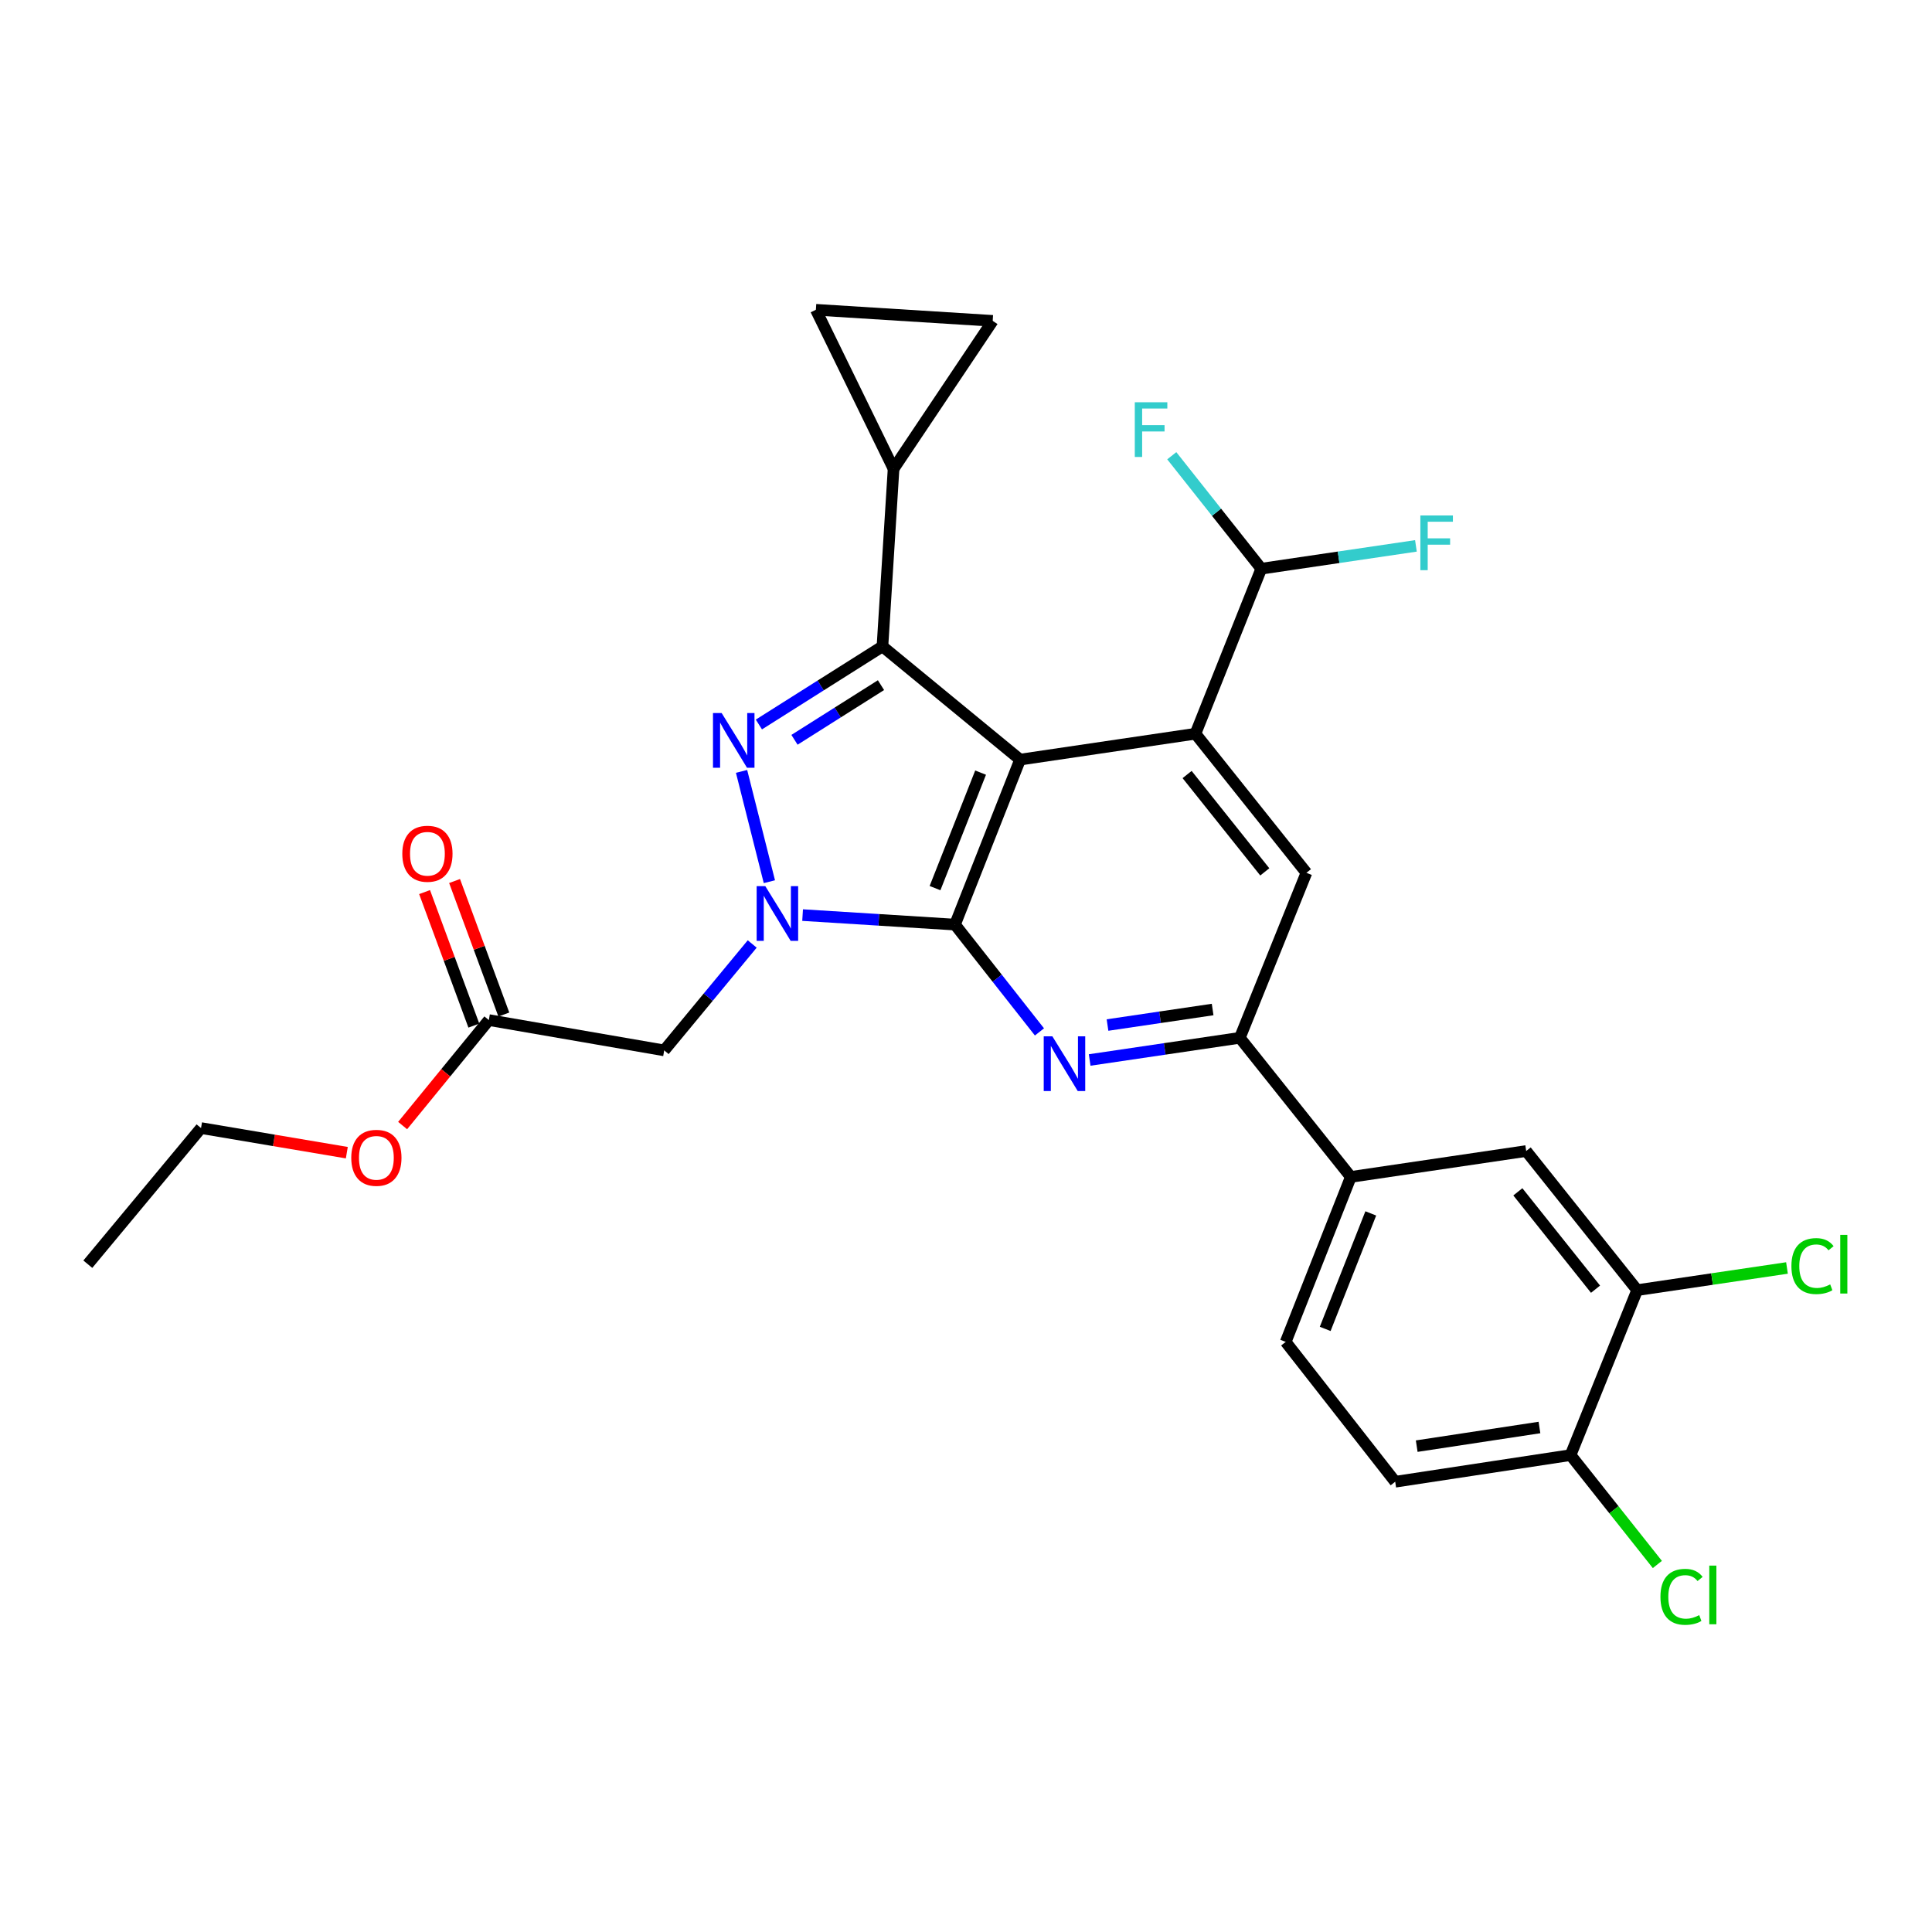 <?xml version='1.0' encoding='iso-8859-1'?>
<svg version='1.1' baseProfile='full'
              xmlns='http://www.w3.org/2000/svg'
                      xmlns:rdkit='http://www.rdkit.org/xml'
                      xmlns:xlink='http://www.w3.org/1999/xlink'
                  xml:space='preserve'
width='1000px' height='1000px' viewBox='0 0 1000 1000'>
<!-- END OF HEADER -->
<rect style='opacity:1.0;fill:#FFFFFF;stroke:none' width='1000' height='1000' x='0' y='0'> </rect>
<path class='bond-0' d='M 528,393.17 L 494.303,478.572' style='fill:none;fill-rule:evenodd;stroke:#000000;stroke-width:6px;stroke-linecap:butt;stroke-linejoin:miter;stroke-opacity:1' />
<path class='bond-0' d='M 507.555,399.908 L 483.967,459.689' style='fill:none;fill-rule:evenodd;stroke:#000000;stroke-width:6px;stroke-linecap:butt;stroke-linejoin:miter;stroke-opacity:1' />
<path class='bond-3' d='M 528,393.17 L 456.754,334.581' style='fill:none;fill-rule:evenodd;stroke:#000000;stroke-width:6px;stroke-linecap:butt;stroke-linejoin:miter;stroke-opacity:1' />
<path class='bond-5' d='M 528,393.17 L 618.761,379.777' style='fill:none;fill-rule:evenodd;stroke:#000000;stroke-width:6px;stroke-linecap:butt;stroke-linejoin:miter;stroke-opacity:1' />
<path class='bond-1' d='M 494.303,478.572 L 454.865,476.111' style='fill:none;fill-rule:evenodd;stroke:#000000;stroke-width:6px;stroke-linecap:butt;stroke-linejoin:miter;stroke-opacity:1' />
<path class='bond-1' d='M 454.865,476.111 L 415.427,473.65' style='fill:none;fill-rule:evenodd;stroke:#0000FF;stroke-width:6px;stroke-linecap:butt;stroke-linejoin:miter;stroke-opacity:1' />
<path class='bond-4' d='M 494.303,478.572 L 516.163,506.346' style='fill:none;fill-rule:evenodd;stroke:#000000;stroke-width:6px;stroke-linecap:butt;stroke-linejoin:miter;stroke-opacity:1' />
<path class='bond-4' d='M 516.163,506.346 L 538.023,534.121' style='fill:none;fill-rule:evenodd;stroke:#0000FF;stroke-width:6px;stroke-linecap:butt;stroke-linejoin:miter;stroke-opacity:1' />
<path class='bond-7' d='M 389.346,488.599 L 366.566,516.138' style='fill:none;fill-rule:evenodd;stroke:#0000FF;stroke-width:6px;stroke-linecap:butt;stroke-linejoin:miter;stroke-opacity:1' />
<path class='bond-7' d='M 366.566,516.138 L 343.786,543.678' style='fill:none;fill-rule:evenodd;stroke:#000000;stroke-width:6px;stroke-linecap:butt;stroke-linejoin:miter;stroke-opacity:1' />
<path class='bond-28' d='M 398.23,456.366 L 383.829,399.27' style='fill:none;fill-rule:evenodd;stroke:#0000FF;stroke-width:6px;stroke-linecap:butt;stroke-linejoin:miter;stroke-opacity:1' />
<path class='bond-2' d='M 392.798,374.999 L 424.776,354.79' style='fill:none;fill-rule:evenodd;stroke:#0000FF;stroke-width:6px;stroke-linecap:butt;stroke-linejoin:miter;stroke-opacity:1' />
<path class='bond-2' d='M 424.776,354.79 L 456.754,334.581' style='fill:none;fill-rule:evenodd;stroke:#000000;stroke-width:6px;stroke-linecap:butt;stroke-linejoin:miter;stroke-opacity:1' />
<path class='bond-2' d='M 411.23,382.923 L 433.615,368.776' style='fill:none;fill-rule:evenodd;stroke:#0000FF;stroke-width:6px;stroke-linecap:butt;stroke-linejoin:miter;stroke-opacity:1' />
<path class='bond-2' d='M 433.615,368.776 L 455.999,354.63' style='fill:none;fill-rule:evenodd;stroke:#000000;stroke-width:6px;stroke-linecap:butt;stroke-linejoin:miter;stroke-opacity:1' />
<path class='bond-8' d='M 456.754,334.581 L 462.508,242.662' style='fill:none;fill-rule:evenodd;stroke:#000000;stroke-width:6px;stroke-linecap:butt;stroke-linejoin:miter;stroke-opacity:1' />
<path class='bond-29' d='M 564.004,548.647 L 602.868,542.909' style='fill:none;fill-rule:evenodd;stroke:#0000FF;stroke-width:6px;stroke-linecap:butt;stroke-linejoin:miter;stroke-opacity:1' />
<path class='bond-29' d='M 602.868,542.909 L 641.731,537.17' style='fill:none;fill-rule:evenodd;stroke:#000000;stroke-width:6px;stroke-linecap:butt;stroke-linejoin:miter;stroke-opacity:1' />
<path class='bond-29' d='M 573.246,530.558 L 600.451,526.541' style='fill:none;fill-rule:evenodd;stroke:#0000FF;stroke-width:6px;stroke-linecap:butt;stroke-linejoin:miter;stroke-opacity:1' />
<path class='bond-29' d='M 600.451,526.541 L 627.655,522.524' style='fill:none;fill-rule:evenodd;stroke:#000000;stroke-width:6px;stroke-linecap:butt;stroke-linejoin:miter;stroke-opacity:1' />
<path class='bond-9' d='M 618.761,379.777 L 676.201,451.759' style='fill:none;fill-rule:evenodd;stroke:#000000;stroke-width:6px;stroke-linecap:butt;stroke-linejoin:miter;stroke-opacity:1' />
<path class='bond-9' d='M 614.444,400.895 L 654.652,451.282' style='fill:none;fill-rule:evenodd;stroke:#000000;stroke-width:6px;stroke-linecap:butt;stroke-linejoin:miter;stroke-opacity:1' />
<path class='bond-13' d='M 618.761,379.777 L 652.835,294.357' style='fill:none;fill-rule:evenodd;stroke:#000000;stroke-width:6px;stroke-linecap:butt;stroke-linejoin:miter;stroke-opacity:1' />
<path class='bond-6' d='M 641.731,537.17 L 676.201,451.759' style='fill:none;fill-rule:evenodd;stroke:#000000;stroke-width:6px;stroke-linecap:butt;stroke-linejoin:miter;stroke-opacity:1' />
<path class='bond-12' d='M 641.731,537.17 L 699.18,609.17' style='fill:none;fill-rule:evenodd;stroke:#000000;stroke-width:6px;stroke-linecap:butt;stroke-linejoin:miter;stroke-opacity:1' />
<path class='bond-14' d='M 343.786,543.678 L 253.025,527.987' style='fill:none;fill-rule:evenodd;stroke:#000000;stroke-width:6px;stroke-linecap:butt;stroke-linejoin:miter;stroke-opacity:1' />
<path class='bond-10' d='M 462.508,242.662 L 513.817,166.076' style='fill:none;fill-rule:evenodd;stroke:#000000;stroke-width:6px;stroke-linecap:butt;stroke-linejoin:miter;stroke-opacity:1' />
<path class='bond-11' d='M 462.508,242.662 L 422.303,160.34' style='fill:none;fill-rule:evenodd;stroke:#000000;stroke-width:6px;stroke-linecap:butt;stroke-linejoin:miter;stroke-opacity:1' />
<path class='bond-30' d='M 513.817,166.076 L 422.303,160.34' style='fill:none;fill-rule:evenodd;stroke:#000000;stroke-width:6px;stroke-linecap:butt;stroke-linejoin:miter;stroke-opacity:1' />
<path class='bond-16' d='M 699.18,609.17 L 789.95,595.768' style='fill:none;fill-rule:evenodd;stroke:#000000;stroke-width:6px;stroke-linecap:butt;stroke-linejoin:miter;stroke-opacity:1' />
<path class='bond-18' d='M 699.18,609.17 L 665.474,694.572' style='fill:none;fill-rule:evenodd;stroke:#000000;stroke-width:6px;stroke-linecap:butt;stroke-linejoin:miter;stroke-opacity:1' />
<path class='bond-18' d='M 709.514,628.054 L 685.92,687.835' style='fill:none;fill-rule:evenodd;stroke:#000000;stroke-width:6px;stroke-linecap:butt;stroke-linejoin:miter;stroke-opacity:1' />
<path class='bond-22' d='M 652.835,294.357 L 692.858,288.452' style='fill:none;fill-rule:evenodd;stroke:#000000;stroke-width:6px;stroke-linecap:butt;stroke-linejoin:miter;stroke-opacity:1' />
<path class='bond-22' d='M 692.858,288.452 L 732.882,282.546' style='fill:none;fill-rule:evenodd;stroke:#33CCCC;stroke-width:6px;stroke-linecap:butt;stroke-linejoin:miter;stroke-opacity:1' />
<path class='bond-23' d='M 652.835,294.357 L 629.671,265.124' style='fill:none;fill-rule:evenodd;stroke:#000000;stroke-width:6px;stroke-linecap:butt;stroke-linejoin:miter;stroke-opacity:1' />
<path class='bond-23' d='M 629.671,265.124 L 606.507,235.891' style='fill:none;fill-rule:evenodd;stroke:#33CCCC;stroke-width:6px;stroke-linecap:butt;stroke-linejoin:miter;stroke-opacity:1' />
<path class='bond-19' d='M 260.787,525.123 L 248.036,490.569' style='fill:none;fill-rule:evenodd;stroke:#000000;stroke-width:6px;stroke-linecap:butt;stroke-linejoin:miter;stroke-opacity:1' />
<path class='bond-19' d='M 248.036,490.569 L 235.286,456.015' style='fill:none;fill-rule:evenodd;stroke:#FF0000;stroke-width:6px;stroke-linecap:butt;stroke-linejoin:miter;stroke-opacity:1' />
<path class='bond-19' d='M 245.264,530.851 L 232.514,496.297' style='fill:none;fill-rule:evenodd;stroke:#000000;stroke-width:6px;stroke-linecap:butt;stroke-linejoin:miter;stroke-opacity:1' />
<path class='bond-19' d='M 232.514,496.297 L 219.763,461.743' style='fill:none;fill-rule:evenodd;stroke:#FF0000;stroke-width:6px;stroke-linecap:butt;stroke-linejoin:miter;stroke-opacity:1' />
<path class='bond-25' d='M 253.025,527.987 L 230.712,555.287' style='fill:none;fill-rule:evenodd;stroke:#000000;stroke-width:6px;stroke-linecap:butt;stroke-linejoin:miter;stroke-opacity:1' />
<path class='bond-25' d='M 230.712,555.287 L 208.398,582.586' style='fill:none;fill-rule:evenodd;stroke:#FF0000;stroke-width:6px;stroke-linecap:butt;stroke-linejoin:miter;stroke-opacity:1' />
<path class='bond-15' d='M 847.399,667.768 L 789.95,595.768' style='fill:none;fill-rule:evenodd;stroke:#000000;stroke-width:6px;stroke-linecap:butt;stroke-linejoin:miter;stroke-opacity:1' />
<path class='bond-15' d='M 825.849,667.287 L 785.635,616.887' style='fill:none;fill-rule:evenodd;stroke:#000000;stroke-width:6px;stroke-linecap:butt;stroke-linejoin:miter;stroke-opacity:1' />
<path class='bond-21' d='M 847.399,667.768 L 886.168,662.035' style='fill:none;fill-rule:evenodd;stroke:#000000;stroke-width:6px;stroke-linecap:butt;stroke-linejoin:miter;stroke-opacity:1' />
<path class='bond-21' d='M 886.168,662.035 L 924.937,656.302' style='fill:none;fill-rule:evenodd;stroke:#00CC00;stroke-width:6px;stroke-linecap:butt;stroke-linejoin:miter;stroke-opacity:1' />
<path class='bond-31' d='M 847.399,667.768 L 812.921,753.16' style='fill:none;fill-rule:evenodd;stroke:#000000;stroke-width:6px;stroke-linecap:butt;stroke-linejoin:miter;stroke-opacity:1' />
<path class='bond-17' d='M 812.921,753.16 L 722.16,766.948' style='fill:none;fill-rule:evenodd;stroke:#000000;stroke-width:6px;stroke-linecap:butt;stroke-linejoin:miter;stroke-opacity:1' />
<path class='bond-17' d='M 796.822,738.871 L 733.289,748.522' style='fill:none;fill-rule:evenodd;stroke:#000000;stroke-width:6px;stroke-linecap:butt;stroke-linejoin:miter;stroke-opacity:1' />
<path class='bond-24' d='M 812.921,753.16 L 835.383,781.464' style='fill:none;fill-rule:evenodd;stroke:#000000;stroke-width:6px;stroke-linecap:butt;stroke-linejoin:miter;stroke-opacity:1' />
<path class='bond-24' d='M 835.383,781.464 L 857.845,809.767' style='fill:none;fill-rule:evenodd;stroke:#00CC00;stroke-width:6px;stroke-linecap:butt;stroke-linejoin:miter;stroke-opacity:1' />
<path class='bond-20' d='M 665.474,694.572 L 722.16,766.948' style='fill:none;fill-rule:evenodd;stroke:#000000;stroke-width:6px;stroke-linecap:butt;stroke-linejoin:miter;stroke-opacity:1' />
<path class='bond-26' d='M 179.512,596.623 L 141.782,590.253' style='fill:none;fill-rule:evenodd;stroke:#FF0000;stroke-width:6px;stroke-linecap:butt;stroke-linejoin:miter;stroke-opacity:1' />
<path class='bond-26' d='M 141.782,590.253 L 104.053,583.883' style='fill:none;fill-rule:evenodd;stroke:#000000;stroke-width:6px;stroke-linecap:butt;stroke-linejoin:miter;stroke-opacity:1' />
<path class='bond-27' d='M 104.053,583.883 L 45.455,654.348' style='fill:none;fill-rule:evenodd;stroke:#000000;stroke-width:6px;stroke-linecap:butt;stroke-linejoin:miter;stroke-opacity:1' />
<path  class='atom-2' d='M 396.124 458.676
L 405.404 473.676
Q 406.324 475.156, 407.804 477.836
Q 409.284 480.516, 409.364 480.676
L 409.364 458.676
L 413.124 458.676
L 413.124 486.996
L 409.244 486.996
L 399.284 470.596
Q 398.124 468.676, 396.884 466.476
Q 395.684 464.276, 395.324 463.596
L 395.324 486.996
L 391.644 486.996
L 391.644 458.676
L 396.124 458.676
' fill='#0000FF'/>
<path  class='atom-3' d='M 373.521 369.064
L 382.801 384.064
Q 383.721 385.544, 385.201 388.224
Q 386.681 390.904, 386.761 391.064
L 386.761 369.064
L 390.521 369.064
L 390.521 397.384
L 386.641 397.384
L 376.681 380.984
Q 375.521 379.064, 374.281 376.864
Q 373.081 374.664, 372.721 373.984
L 372.721 397.384
L 369.041 397.384
L 369.041 369.064
L 373.521 369.064
' fill='#0000FF'/>
<path  class='atom-5' d='M 544.711 536.412
L 553.991 551.412
Q 554.911 552.892, 556.391 555.572
Q 557.871 558.252, 557.951 558.412
L 557.951 536.412
L 561.711 536.412
L 561.711 564.732
L 557.831 564.732
L 547.871 548.332
Q 546.711 546.412, 545.471 544.212
Q 544.271 542.012, 543.911 541.332
L 543.911 564.732
L 540.231 564.732
L 540.231 536.412
L 544.711 536.412
' fill='#0000FF'/>
<path  class='atom-20' d='M 208.231 441.903
Q 208.231 435.103, 211.591 431.303
Q 214.951 427.503, 221.231 427.503
Q 227.511 427.503, 230.871 431.303
Q 234.231 435.103, 234.231 441.903
Q 234.231 448.783, 230.831 452.703
Q 227.431 456.583, 221.231 456.583
Q 214.991 456.583, 211.591 452.703
Q 208.231 448.823, 208.231 441.903
M 221.231 453.383
Q 225.551 453.383, 227.871 450.503
Q 230.231 447.583, 230.231 441.903
Q 230.231 436.343, 227.871 433.543
Q 225.551 430.703, 221.231 430.703
Q 216.911 430.703, 214.551 433.503
Q 212.231 436.303, 212.231 441.903
Q 212.231 447.623, 214.551 450.503
Q 216.911 453.383, 221.231 453.383
' fill='#FF0000'/>
<path  class='atom-22' d='M 927.231 655.328
Q 927.231 648.288, 930.511 644.608
Q 933.831 640.888, 940.111 640.888
Q 945.951 640.888, 949.071 645.008
L 946.431 647.168
Q 944.151 644.168, 940.111 644.168
Q 935.831 644.168, 933.551 647.048
Q 931.311 649.888, 931.311 655.328
Q 931.311 660.928, 933.631 663.808
Q 935.991 666.688, 940.551 666.688
Q 943.671 666.688, 947.311 664.808
L 948.431 667.808
Q 946.951 668.768, 944.711 669.328
Q 942.471 669.888, 939.991 669.888
Q 933.831 669.888, 930.511 666.128
Q 927.231 662.368, 927.231 655.328
' fill='#00CC00'/>
<path  class='atom-22' d='M 952.511 639.168
L 956.191 639.168
L 956.191 669.528
L 952.511 669.528
L 952.511 639.168
' fill='#00CC00'/>
<path  class='atom-23' d='M 735.176 266.805
L 752.016 266.805
L 752.016 270.045
L 738.976 270.045
L 738.976 278.645
L 750.576 278.645
L 750.576 281.925
L 738.976 281.925
L 738.976 295.125
L 735.176 295.125
L 735.176 266.805
' fill='#33CCCC'/>
<path  class='atom-24' d='M 587.37 208.207
L 604.21 208.207
L 604.21 211.447
L 591.17 211.447
L 591.17 220.047
L 602.77 220.047
L 602.77 223.327
L 591.17 223.327
L 591.17 236.527
L 587.37 236.527
L 587.37 208.207
' fill='#33CCCC'/>
<path  class='atom-25' d='M 859.441 826.517
Q 859.441 819.477, 862.721 815.797
Q 866.041 812.077, 872.321 812.077
Q 878.161 812.077, 881.281 816.197
L 878.641 818.357
Q 876.361 815.357, 872.321 815.357
Q 868.041 815.357, 865.761 818.237
Q 863.521 821.077, 863.521 826.517
Q 863.521 832.117, 865.841 834.997
Q 868.201 837.877, 872.761 837.877
Q 875.881 837.877, 879.521 835.997
L 880.641 838.997
Q 879.161 839.957, 876.921 840.517
Q 874.681 841.077, 872.201 841.077
Q 866.041 841.077, 862.721 837.317
Q 859.441 833.557, 859.441 826.517
' fill='#00CC00'/>
<path  class='atom-25' d='M 884.721 810.357
L 888.401 810.357
L 888.401 840.717
L 884.721 840.717
L 884.721 810.357
' fill='#00CC00'/>
<path  class='atom-26' d='M 181.813 599.286
Q 181.813 592.486, 185.173 588.686
Q 188.533 584.886, 194.813 584.886
Q 201.093 584.886, 204.453 588.686
Q 207.813 592.486, 207.813 599.286
Q 207.813 606.166, 204.413 610.086
Q 201.013 613.966, 194.813 613.966
Q 188.573 613.966, 185.173 610.086
Q 181.813 606.206, 181.813 599.286
M 194.813 610.766
Q 199.133 610.766, 201.453 607.886
Q 203.813 604.966, 203.813 599.286
Q 203.813 593.726, 201.453 590.926
Q 199.133 588.086, 194.813 588.086
Q 190.493 588.086, 188.133 590.886
Q 185.813 593.686, 185.813 599.286
Q 185.813 605.006, 188.133 607.886
Q 190.493 610.766, 194.813 610.766
' fill='#FF0000'/>
</svg>
